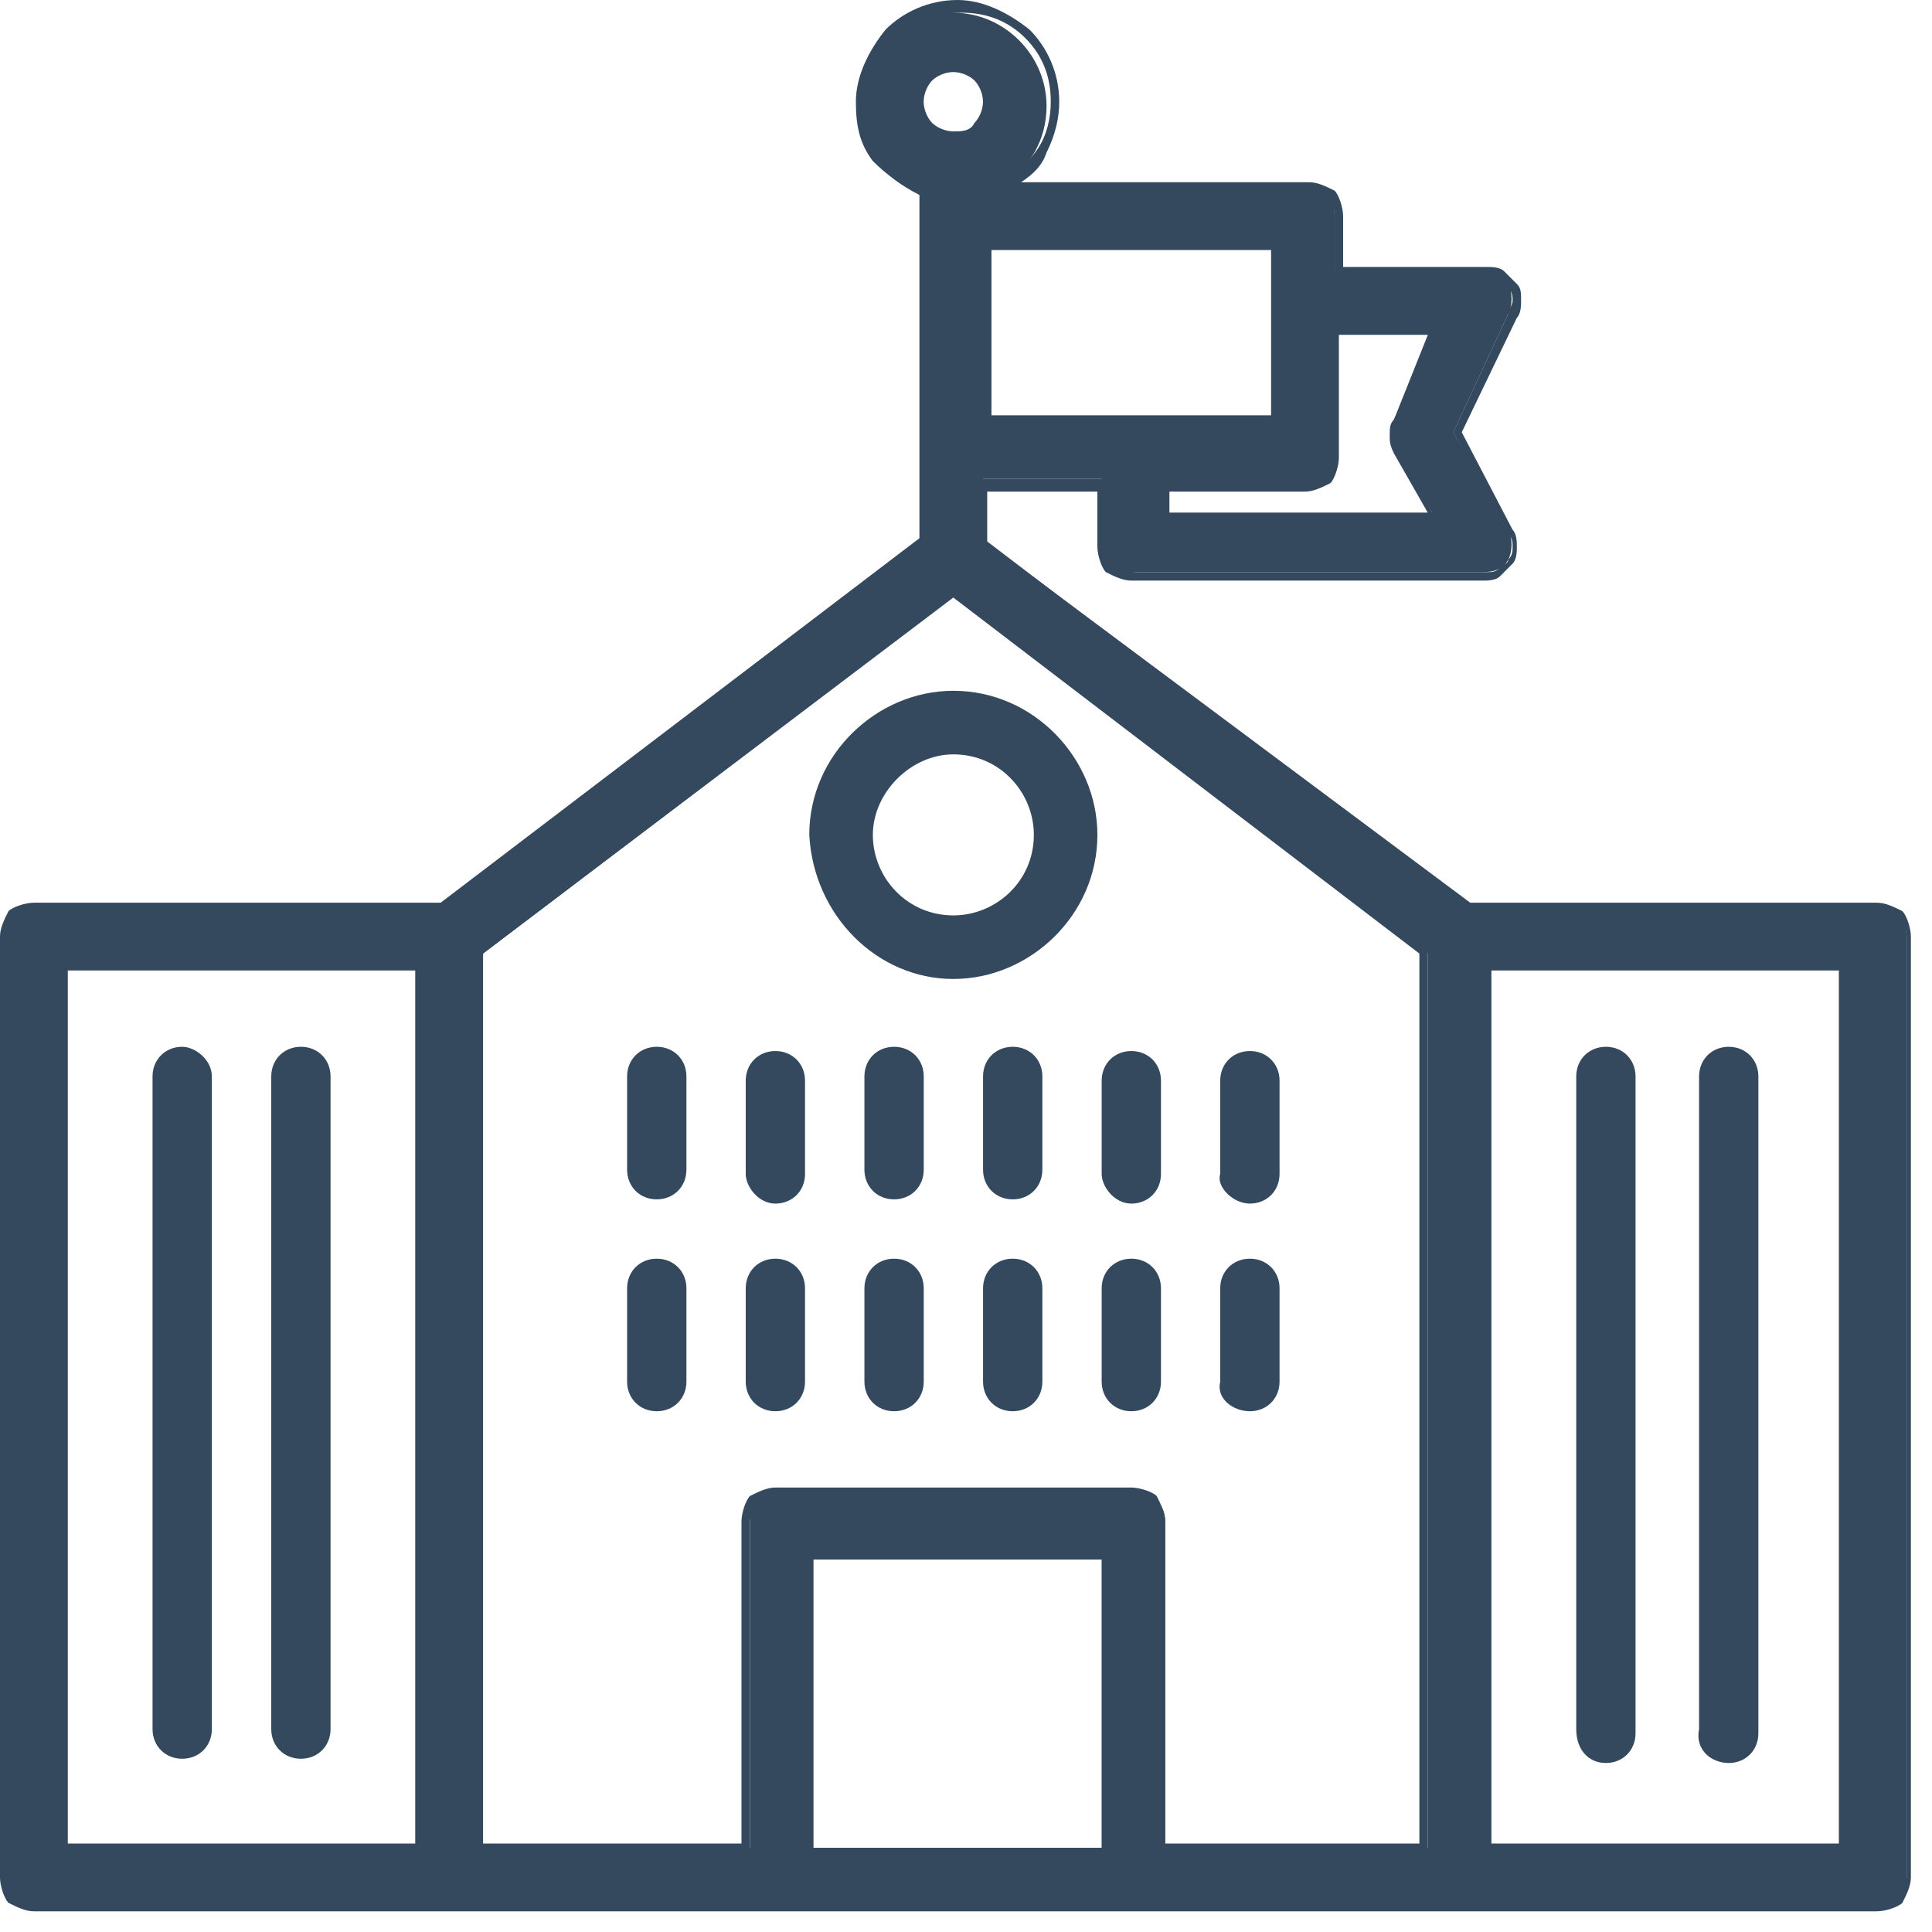 <svg width="85" height="85" viewBox="0 0 85 85" fill="none" xmlns="http://www.w3.org/2000/svg">
<path fill-rule="evenodd" clip-rule="evenodd" d="M82.581 39.901H64.499L43.248 23.68V21.069H48.468V23.866C48.468 24.612 49.027 25.171 49.773 25.171H65.245C65.804 25.171 66.177 24.985 66.363 24.612C66.549 24.239 66.549 23.68 66.363 23.307L63.94 19.018L66.363 13.798C66.549 13.425 66.549 12.866 66.363 12.493C66.177 12.12 65.617 11.933 65.245 11.933H58.72V9.509C58.72 8.764 58.161 8.204 57.415 8.204H43.994C45.299 7.458 46.044 6.153 46.044 4.662C46.044 2.424 44.18 0.56 41.943 0.56C39.706 0.56 37.842 2.424 37.842 4.662C37.842 6.526 38.961 8.018 40.638 8.577V23.866L19.388 39.901H1.492C0.747 39.901 0.188 40.461 0.188 41.206V82.599C0.188 83.345 0.747 83.904 1.492 83.904H19.947H34.3H49.959H64.126H82.581C83.326 83.904 83.885 83.345 83.885 82.599V41.206C83.885 40.461 83.326 39.901 82.581 39.901ZM63.194 14.543L61.33 18.459C61.143 18.832 61.143 19.205 61.33 19.578L63.008 22.561H51.077V21.256H57.229C57.974 21.256 58.534 20.697 58.534 19.951V14.543H63.194ZM56.11 18.645H43.435V10.815H56.11V18.645ZM41.943 2.983C42.689 2.983 43.435 3.729 43.435 4.475C43.435 5.221 42.689 5.967 41.943 5.967C41.198 5.967 40.452 5.221 40.452 4.475C40.452 3.729 41.198 2.983 41.943 2.983ZM2.797 42.511H18.642V81.294H2.797V42.511ZM21.252 41.952L42.13 26.104L62.821 41.952V81.294H51.264V66.937C51.264 66.191 50.705 65.632 49.959 65.632H34.3C33.555 65.632 32.996 66.191 32.996 66.937V81.294H21.252V41.952ZM35.605 68.242H48.654V81.294H35.605V68.242ZM81.276 81.294H65.431V42.511H81.276V81.294Z" fill="#34495E"/>
<path fill-rule="evenodd" clip-rule="evenodd" d="M82.579 40.087H64.498C57.414 34.68 50.331 29.273 43.061 23.866V21.069H48.839V24.052C48.839 24.425 49.026 24.612 49.212 24.798C49.398 24.985 49.771 25.171 49.958 25.171H65.43C65.616 25.171 65.802 25.171 65.989 24.985C66.175 24.798 66.362 24.798 66.362 24.612C66.548 24.425 66.548 24.239 66.548 24.052C66.548 23.866 66.548 23.68 66.362 23.493L63.938 19.018L66.362 13.797C66.362 13.611 66.548 13.425 66.548 13.238C66.548 13.052 66.548 12.865 66.362 12.679C66.175 12.492 66.175 12.306 65.989 12.306C65.802 12.306 65.616 12.119 65.43 12.119H58.719V9.509C58.719 9.136 58.533 8.95 58.346 8.763C58.16 8.577 57.787 8.39 57.6 8.39H43.433L44.179 8.017C44.738 7.645 45.297 7.085 45.67 6.526C46.043 5.966 46.23 5.221 46.23 4.475C46.23 3.356 45.857 2.424 45.111 1.678C44.365 0.932 43.433 0.559 42.315 0.559C41.197 0.559 40.264 0.932 39.519 1.678C38.773 2.424 38.4 3.356 38.4 4.475C38.4 5.407 38.587 6.153 39.146 6.712C39.705 7.458 40.264 7.831 41.01 8.204H41.197V23.866C34.113 29.273 27.029 34.68 19.759 40.087H1.678C1.305 40.087 1.118 40.274 0.932 40.46C0.746 40.647 0.559 41.02 0.559 41.206V82.599C0.559 82.972 0.746 83.158 0.932 83.344C1.118 83.531 1.491 83.717 1.678 83.717H82.766C83.138 83.717 83.325 83.531 83.511 83.344C83.698 83.158 83.884 82.785 83.884 82.599V41.206C83.884 40.833 83.698 40.647 83.511 40.46C83.139 40.274 82.766 40.087 82.579 40.087ZM64.684 39.715H82.579C82.952 39.715 83.325 39.901 83.698 40.087C83.884 40.274 84.071 40.833 84.071 41.206V82.599C84.071 82.972 83.884 83.344 83.698 83.717C83.511 83.904 82.952 84.09 82.579 84.09H1.491C1.118 84.09 0.746 83.904 0.373 83.717C0.186 83.531 0 82.972 0 82.599V41.206C0 40.833 0.186 40.46 0.373 40.087C0.559 39.901 1.118 39.715 1.491 39.715H19.387L40.451 23.68V8.577C39.705 8.204 38.96 7.645 38.4 7.085C37.841 6.339 37.655 5.594 37.655 4.475C37.655 3.356 38.214 2.237 38.959 1.305C39.705 0.559 40.824 0 42.129 0C43.247 0 44.365 0.559 45.297 1.305C46.043 2.051 46.602 3.17 46.602 4.475C46.602 5.221 46.416 5.966 46.043 6.712C45.857 7.272 45.484 7.645 44.925 8.017H57.6C57.973 8.017 58.346 8.204 58.719 8.39C58.905 8.577 59.092 9.136 59.092 9.509V11.746H65.43C65.616 11.746 65.989 11.746 66.175 11.933C66.362 12.119 66.548 12.306 66.735 12.492C66.921 12.679 66.921 12.865 66.921 13.238C66.921 13.425 66.921 13.797 66.735 13.984L64.311 19.018L66.548 23.307C66.735 23.493 66.735 23.866 66.735 24.052C66.735 24.239 66.735 24.612 66.548 24.798C66.362 24.985 66.175 25.171 65.989 25.358C65.802 25.544 65.43 25.544 65.243 25.544H49.771C49.398 25.544 49.026 25.358 48.653 25.171C48.466 24.985 48.28 24.425 48.28 24.052V21.629H43.433V23.866L64.684 39.715ZM63.379 14.543L61.515 18.459C61.515 18.645 61.329 18.832 61.329 19.018C61.329 19.205 61.329 19.391 61.515 19.578L63.193 22.934H50.89V21.069H57.228C57.6 21.069 57.787 20.883 57.973 20.696C58.16 20.51 58.346 20.137 58.346 19.951V14.357H63.379V14.543ZM61.329 18.459C61.142 18.645 61.142 18.832 61.142 19.205C61.142 19.391 61.142 19.578 61.329 19.951L62.82 22.561H51.449V21.629H57.414C57.787 21.629 58.16 21.442 58.532 21.256C58.719 21.069 58.905 20.51 58.905 20.137V14.73H62.82L61.329 18.459ZM56.109 18.832H43.061V10.628H56.296V18.832H56.109ZM43.62 18.459V11.001H55.923V18.272H43.62V18.459ZM41.942 2.797C42.501 2.797 42.874 2.983 43.061 3.356C43.433 3.729 43.62 4.102 43.62 4.475C43.62 4.848 43.433 5.407 43.061 5.594C42.688 5.966 42.315 6.153 41.942 6.153C41.383 6.153 41.01 5.966 40.824 5.594C40.451 5.221 40.264 4.848 40.264 4.475C40.264 3.916 40.451 3.543 40.824 3.356C41.196 2.983 41.569 2.797 41.942 2.797ZM42.874 3.543C43.061 3.729 43.247 4.102 43.247 4.475C43.247 4.848 43.061 5.221 42.874 5.407C42.688 5.78 42.315 5.78 41.942 5.78C41.569 5.78 41.197 5.594 41.01 5.407C40.824 5.221 40.637 4.848 40.637 4.475C40.637 4.102 40.824 3.729 41.01 3.543C41.197 3.356 41.569 3.17 41.942 3.17C42.315 3.17 42.688 3.356 42.874 3.543ZM2.796 42.325H18.827V81.48H2.61V42.325H2.796ZM18.268 42.698V81.107H2.983V42.698H18.268ZM21.064 41.766L41.942 25.917C48.839 31.138 55.923 36.545 62.82 41.766V81.48H50.89V66.937C50.89 66.564 50.703 66.377 50.517 66.191C50.331 66.004 49.958 65.818 49.771 65.818H34.113C33.74 65.818 33.554 66.004 33.367 66.191C33.181 66.377 32.995 66.75 32.995 66.937V81.48H20.878L21.064 41.766ZM41.942 26.29L62.447 41.952V81.107H51.263V66.937C51.263 66.564 51.076 66.191 50.89 65.818C50.703 65.632 50.144 65.445 49.771 65.445H34.113C33.74 65.445 33.367 65.632 32.995 65.818C32.808 66.004 32.622 66.564 32.622 66.937V81.107H21.251V41.952L41.942 26.29ZM35.604 68.055H48.839V81.48H35.418V68.055H35.604ZM48.466 68.615V81.293H35.791V68.615H48.466ZM81.275 81.48H65.243V42.325H81.461V81.48H81.275ZM65.616 81.107V42.698H80.902V81.107H65.616Z" fill="#34495E"/>
<path fill-rule="evenodd" clip-rule="evenodd" d="M8.016 46.054C7.27 46.054 6.711 46.614 6.711 47.359V76.073C6.711 76.819 7.27 77.378 8.016 77.378C8.761 77.378 9.321 76.819 9.321 76.073V47.359C9.321 46.614 8.575 46.054 8.016 46.054Z" fill="#34495E"/>
<path fill-rule="evenodd" clip-rule="evenodd" d="M13.239 46.054C12.493 46.054 11.934 46.614 11.934 47.359V76.073C11.934 76.819 12.493 77.378 13.239 77.378C13.984 77.378 14.543 76.819 14.543 76.073V47.359C14.543 46.614 13.984 46.054 13.239 46.054Z" fill="#34495E"/>
<path fill-rule="evenodd" clip-rule="evenodd" d="M70.653 77.565C71.398 77.565 71.957 77.005 71.957 76.26V47.359C71.957 46.614 71.398 46.054 70.653 46.054C69.907 46.054 69.348 46.614 69.348 47.359V76.073C69.348 77.005 69.907 77.565 70.653 77.565Z" fill="#34495E"/>
<path fill-rule="evenodd" clip-rule="evenodd" d="M76.056 77.565C76.802 77.565 77.361 77.005 77.361 76.26V47.359C77.361 46.614 76.802 46.054 76.056 46.054C75.311 46.054 74.752 46.614 74.752 47.359V76.073C74.565 77.005 75.311 77.565 76.056 77.565Z" fill="#34495E"/>
<path fill-rule="evenodd" clip-rule="evenodd" d="M28.895 46.054C28.149 46.054 27.59 46.614 27.59 47.359V51.461C27.59 52.207 28.149 52.767 28.895 52.767C29.64 52.767 30.2 52.207 30.2 51.461V47.359C30.2 46.614 29.64 46.054 28.895 46.054Z" fill="#34495E"/>
<path fill-rule="evenodd" clip-rule="evenodd" d="M34.113 52.953C34.859 52.953 35.418 52.394 35.418 51.648V47.546C35.418 46.8 34.859 46.241 34.113 46.241C33.368 46.241 32.809 46.8 32.809 47.546V51.648C32.809 52.207 33.368 52.953 34.113 52.953Z" fill="#34495E"/>
<path fill-rule="evenodd" clip-rule="evenodd" d="M39.336 46.054C38.59 46.054 38.031 46.614 38.031 47.359V51.461C38.031 52.207 38.59 52.767 39.336 52.767C40.082 52.767 40.641 52.207 40.641 51.461V47.359C40.641 46.614 40.082 46.054 39.336 46.054Z" fill="#34495E"/>
<path fill-rule="evenodd" clip-rule="evenodd" d="M44.555 46.054C43.809 46.054 43.25 46.614 43.25 47.359V51.461C43.25 52.207 43.809 52.767 44.555 52.767C45.3 52.767 45.86 52.207 45.86 51.461V47.359C45.86 46.614 45.3 46.054 44.555 46.054Z" fill="#34495E"/>
<path fill-rule="evenodd" clip-rule="evenodd" d="M49.774 52.953C50.519 52.953 51.078 52.394 51.078 51.648V47.546C51.078 46.8 50.519 46.241 49.774 46.241C49.028 46.241 48.469 46.8 48.469 47.546V51.648C48.469 52.207 49.028 52.953 49.774 52.953Z" fill="#34495E"/>
<path fill-rule="evenodd" clip-rule="evenodd" d="M54.99 52.953C55.736 52.953 56.295 52.394 56.295 51.648V47.546C56.295 46.8 55.736 46.241 54.99 46.241C54.244 46.241 53.685 46.8 53.685 47.546V51.648C53.499 52.207 54.244 52.953 54.99 52.953Z" fill="#34495E"/>
<path fill-rule="evenodd" clip-rule="evenodd" d="M28.895 55.377C28.149 55.377 27.59 55.936 27.59 56.682V60.784C27.59 61.53 28.149 62.089 28.895 62.089C29.64 62.089 30.2 61.53 30.2 60.784V56.682C30.2 55.936 29.64 55.377 28.895 55.377Z" fill="#34495E"/>
<path fill-rule="evenodd" clip-rule="evenodd" d="M34.113 62.089C34.859 62.089 35.418 61.53 35.418 60.784V56.682C35.418 55.936 34.859 55.377 34.113 55.377C33.368 55.377 32.809 55.936 32.809 56.682V60.784C32.809 61.53 33.368 62.089 34.113 62.089Z" fill="#34495E"/>
<path fill-rule="evenodd" clip-rule="evenodd" d="M39.336 55.377C38.59 55.377 38.031 55.936 38.031 56.682V60.784C38.031 61.53 38.59 62.089 39.336 62.089C40.082 62.089 40.641 61.53 40.641 60.784V56.682C40.641 55.936 40.082 55.377 39.336 55.377Z" fill="#34495E"/>
<path fill-rule="evenodd" clip-rule="evenodd" d="M44.555 55.377C43.809 55.377 43.25 55.936 43.25 56.682V60.784C43.25 61.53 43.809 62.089 44.555 62.089C45.3 62.089 45.86 61.53 45.86 60.784V56.682C45.86 55.936 45.3 55.377 44.555 55.377Z" fill="#34495E"/>
<path fill-rule="evenodd" clip-rule="evenodd" d="M49.774 62.089C50.519 62.089 51.078 61.53 51.078 60.784V56.682C51.078 55.936 50.519 55.377 49.774 55.377C49.028 55.377 48.469 55.936 48.469 56.682V60.784C48.469 61.53 49.028 62.089 49.774 62.089Z" fill="#34495E"/>
<path fill-rule="evenodd" clip-rule="evenodd" d="M54.99 62.089C55.736 62.089 56.295 61.53 56.295 60.784V56.682C56.295 55.936 55.736 55.377 54.99 55.377C54.244 55.377 53.685 55.936 53.685 56.682V60.784C53.499 61.53 54.244 62.089 54.99 62.089Z" fill="#34495E"/>
<path fill-rule="evenodd" clip-rule="evenodd" d="M41.943 43.071C45.299 43.071 48.281 40.274 48.281 36.731C48.281 33.375 45.485 30.392 41.943 30.392C38.588 30.392 35.605 33.189 35.605 36.731C35.792 40.274 38.588 43.071 41.943 43.071ZM41.943 33.189C43.994 33.189 45.485 34.867 45.485 36.731C45.485 38.782 43.807 40.274 41.943 40.274C39.893 40.274 38.402 38.596 38.402 36.731C38.402 34.867 40.079 33.189 41.943 33.189Z" fill="#34495E"/>
</svg>
